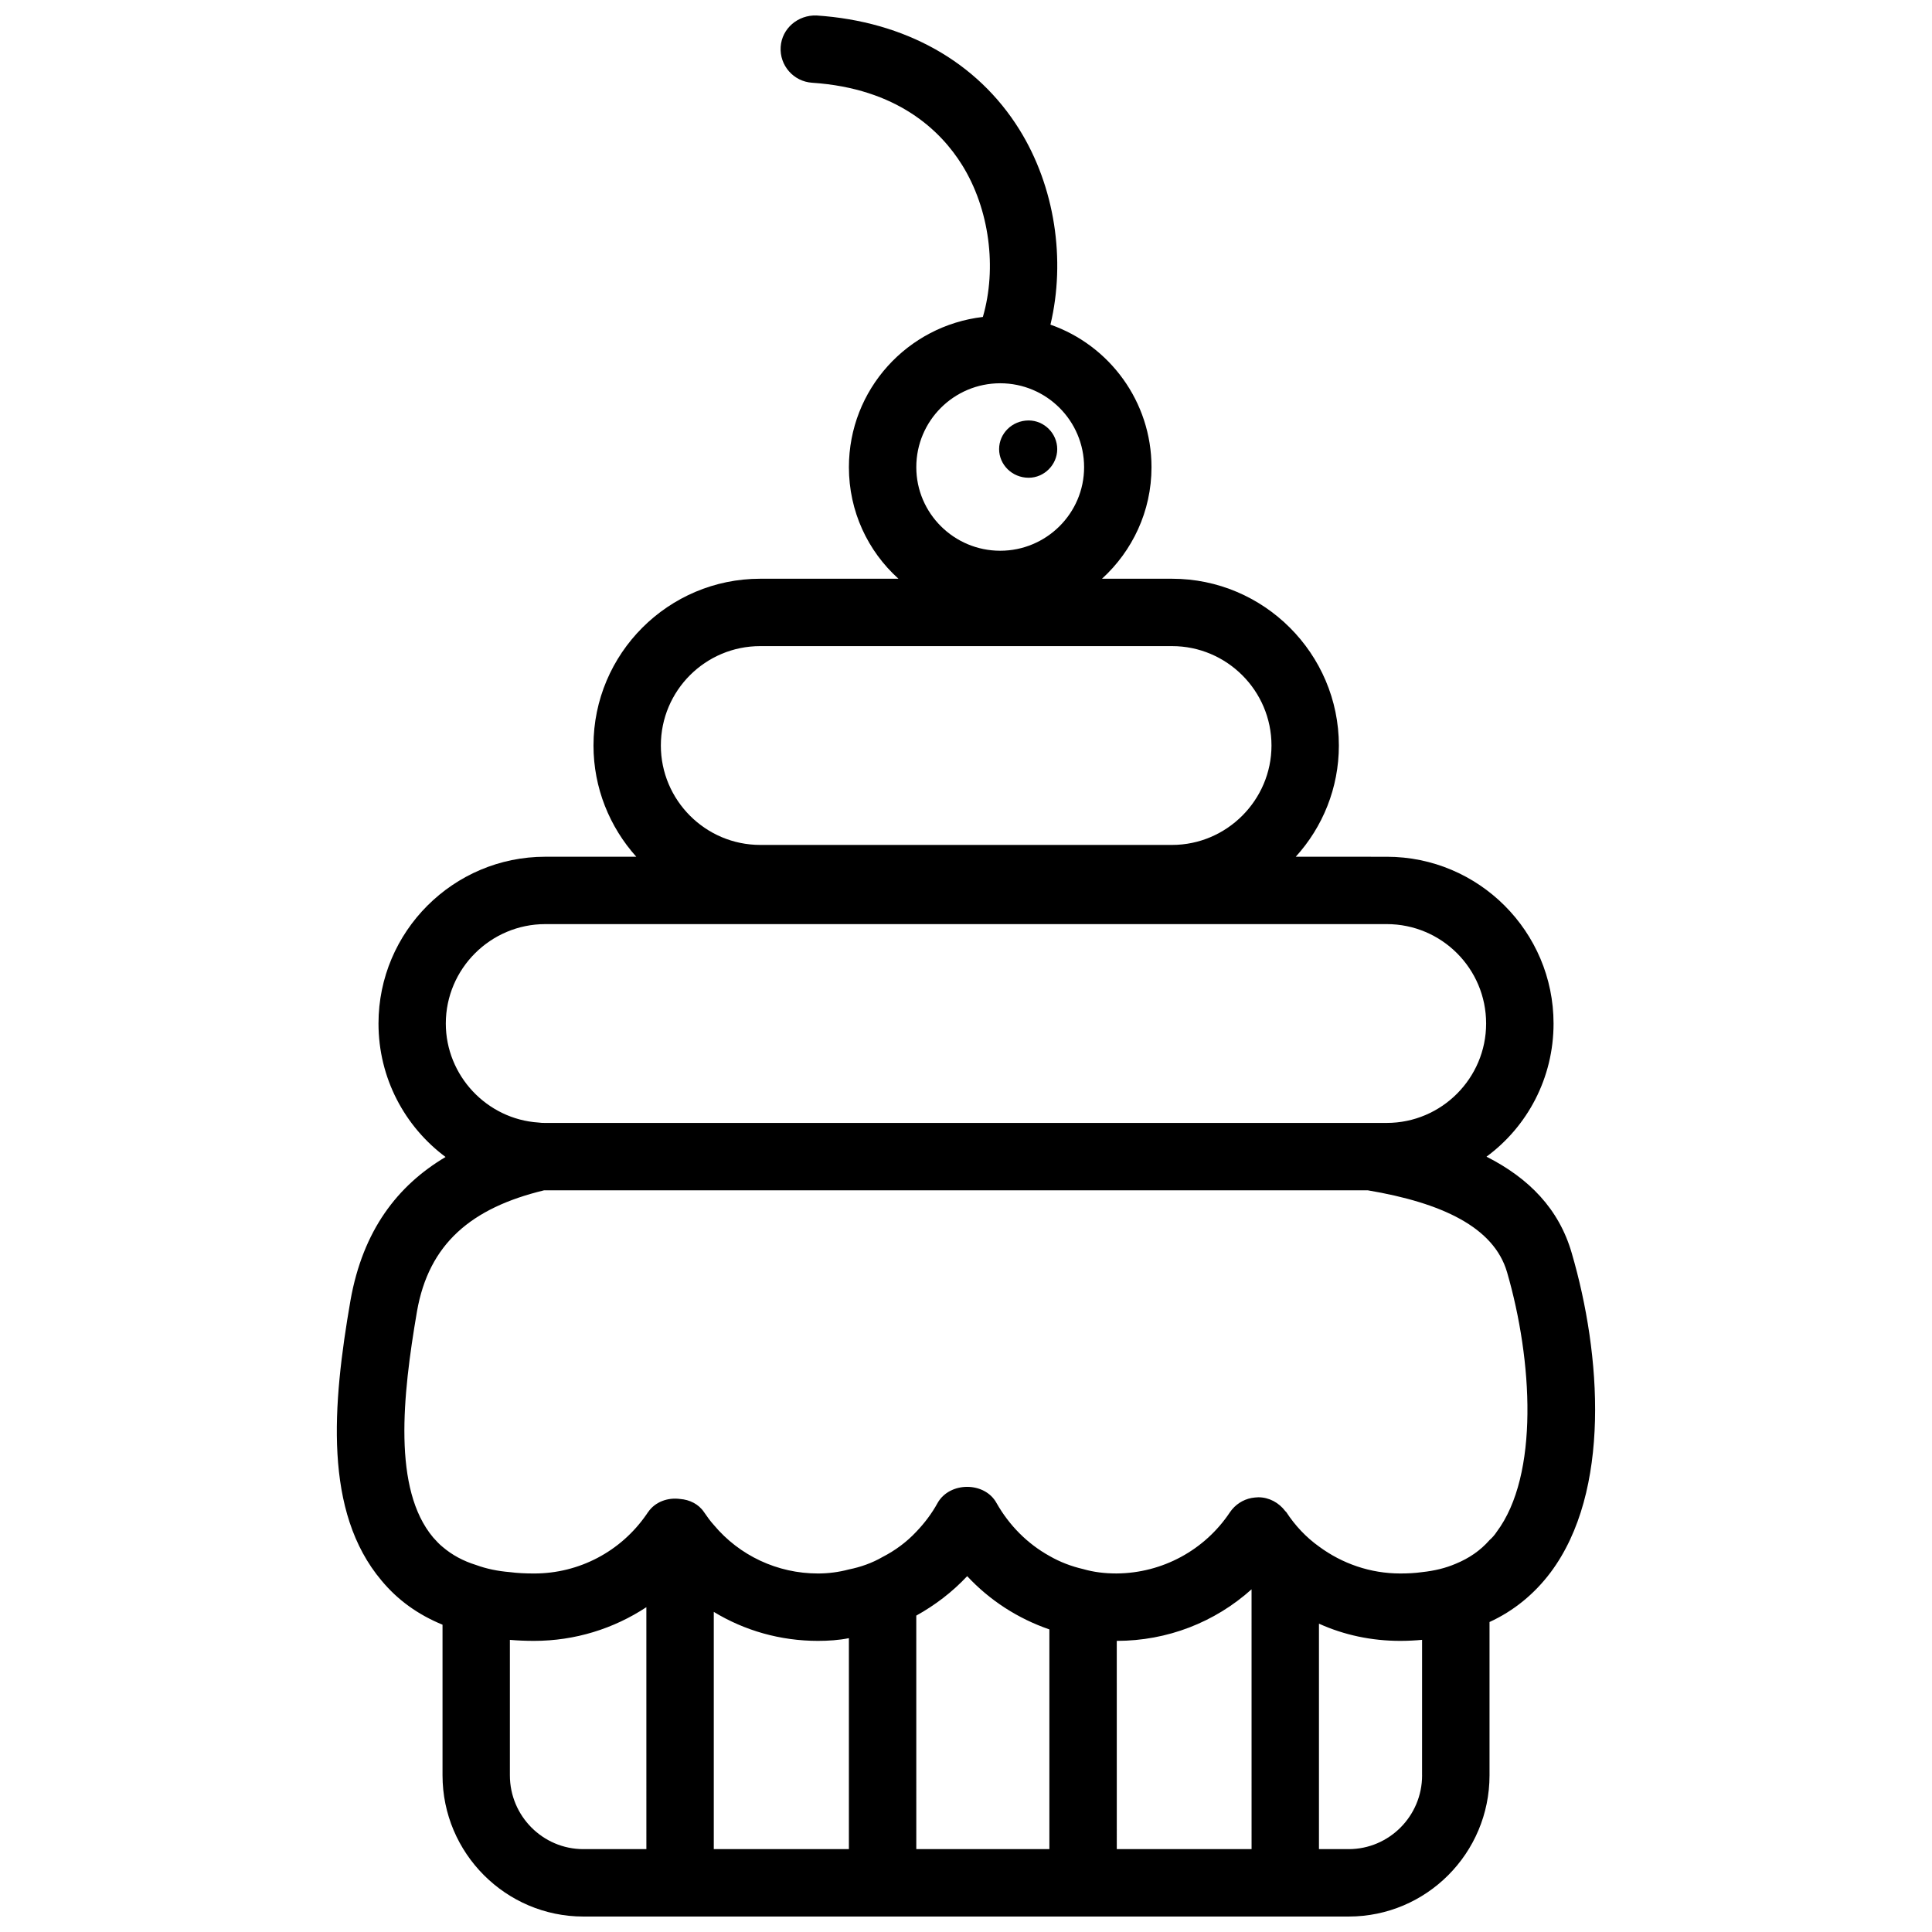 <?xml version="1.0" encoding="UTF-8"?>
<!-- The Best Svg Icon site in the world: iconSvg.co, Visit us! https://iconsvg.co -->
<svg width="800px" height="800px" version="1.1" viewBox="144 144 512 512" xmlns="http://www.w3.org/2000/svg">
 <defs>
  <clipPath id="a">
   <path d="m233 148.09h334v503.81h-334z"/>
  </clipPath>
 </defs>
 <g clip-path="url(#a)">
  <path d="m560.52 476.06c-3.379-11.695-11.336-19.824-22.582-25.531 10.809-7.949 17.77-20.809 17.77-35.277 0-24.383-19.836-44.203-44.203-44.203l-24.117-0.004c7.144-7.859 11.426-18.219 11.426-29.469 0-24.383-19.91-44.203-44.195-44.203h-18.582c8.039-7.324 13.125-17.859 13.125-29.555 0-17.418-11.164-32.324-26.781-37.781 4.086-17.145 1.203-36.555-8.242-51.727-11.156-17.922-30.238-28.652-53.75-30.207-4.887-0.176-9.176 3.402-9.5 8.316-0.324 4.926 3.402 9.176 8.324 9.508 22.57 1.492 34.086 12.691 39.766 21.82 7.254 11.668 9.262 27.293 5.492 40.25-19.977 2.336-35.5 19.207-35.5 39.82 0 11.695 5.004 22.227 13.129 29.555h-36.617c-24.379 0-44.199 19.824-44.199 44.203 0 11.25 4.289 21.613 11.34 29.469h-24.113c-24.379 0-44.203 19.824-44.203 44.203 0 14.469 6.969 27.328 17.773 35.367-12.773 7.586-21.887 19.465-25.188 37.953-4.82 27.781-7.144 56.086 8.219 74.301 4.289 5.168 9.648 9.02 16.164 11.695v39.918c0 20.637 16.785 37.422 37.328 37.422h202.81c20.625 0 37.328-16.785 37.328-37.422v-40.629c6.422-2.949 11.875-7.418 16.168-13.125 16.062-21.441 13.48-57.781 5.613-84.668zm-151.45-230.49c12.227 0 22.227 9.91 22.227 22.242 0 12.227-10 22.141-22.227 22.141-12.238 0-22.242-9.914-22.242-22.141-0.004-12.332 10-22.242 22.242-22.242zm-63.594 69.656h109.14c14.465 0 26.34 11.789 26.34 26.344 0 14.469-11.871 26.344-26.34 26.344h-109.14c-14.555 0-26.344-11.879-26.344-26.344 0-14.555 11.789-26.344 26.344-26.344zm-56.973 73.672h222.99c14.555 0 26.344 11.789 26.344 26.344 0 14.469-11.793 26.344-26.344 26.344h-223c-0.625 0-1.16 0-1.789-0.102-13.66-0.887-24.562-12.41-24.562-26.25 0.012-14.539 11.891-26.336 26.355-26.336zm26.793 245.14h-16.703c-10.711 0-19.469-8.758-19.469-19.562v-35.895c2.059 0.176 4.199 0.266 6.43 0.266 10.809 0 21.074-3.219 29.738-8.926zm53.668 0h-35.805v-62.871c8.219 4.992 17.684 7.68 27.594 7.68 2.766 0 5.535-0.18 8.211-0.715zm53.129 0h-35.266l-0.004-61.887c5.004-2.777 9.559-6.254 13.488-10.453 5.984 6.434 13.48 11.254 21.785 14.113v58.227zm53.586 0h-35.719l-0.004-55.191c13.391 0 25.988-4.918 35.719-13.664zm45.191-19.562c0 10.809-8.75 19.562-19.461 19.562h-7.871v-59.75c6.699 3.039 14.02 4.559 21.523 4.559 1.969 0 3.93-0.098 5.805-0.273l-0.004 35.902zm19.738-64.473c-0.527 0.801-1.16 1.516-1.875 2.144-2.414 2.766-5.441 4.82-8.926 6.254-2.68 1.152-5.629 1.875-8.934 2.227-1.875 0.266-3.75 0.359-5.805 0.359-7.859 0-15.359-2.59-21.523-7.148-3.387-2.414-6.332-5.543-8.66-9.109-0.09-0.09-0.172-0.18-0.273-0.273-1.691-2.231-4.281-3.664-7.133-3.664-0.625 0-1.164 0.098-1.793 0.18-2.316 0.441-4.367 1.785-5.715 3.75-6.695 10.09-17.949 16.164-30.008 16.258h-0.176c-3.039 0-5.984-0.359-8.75-1.164-3.125-0.719-6.16-1.879-8.934-3.481-5.793-3.219-10.621-8.039-14.012-14.02-3.129-5.715-12.414-5.715-15.629 0-1.516 2.777-3.481 5.359-5.629 7.598-2.586 2.766-5.629 4.996-8.934 6.695-2.762 1.602-5.805 2.676-8.926 3.305-2.676 0.715-5.445 1.074-8.211 1.074-10.711 0-20.809-4.731-27.594-12.863-0.984-1.078-1.789-2.231-2.59-3.394-1.43-2.144-3.84-3.305-6.34-3.488-3.215-0.441-6.609 0.715-8.488 3.488-0.176 0.172-0.266 0.441-0.441 0.629-6.793 9.82-17.859 15.629-29.738 15.629-2.316 0-4.465-0.098-6.43-0.359-3.305-0.273-6.254-0.898-8.926-1.875-3.481-1.074-6.434-2.684-8.926-4.82-0.898-0.715-1.703-1.613-2.504-2.504-10.711-12.766-8.125-37.422-4.289-59.832 3.129-18.035 14.469-27.508 33.668-32.148h218.35c19.555 3.305 33.391 9.734 36.875 21.699 6.762 23.312 8.559 53.758-2.785 68.855z"/>
 </g>
 <path d="m416.61 270.61c4.121 0 7.566-3.461 7.566-7.586 0-4.141-3.445-7.598-7.566-7.598-4.387 0-7.836 3.457-7.836 7.598 0.004 4.125 3.449 7.586 7.836 7.586z"/>
</svg>